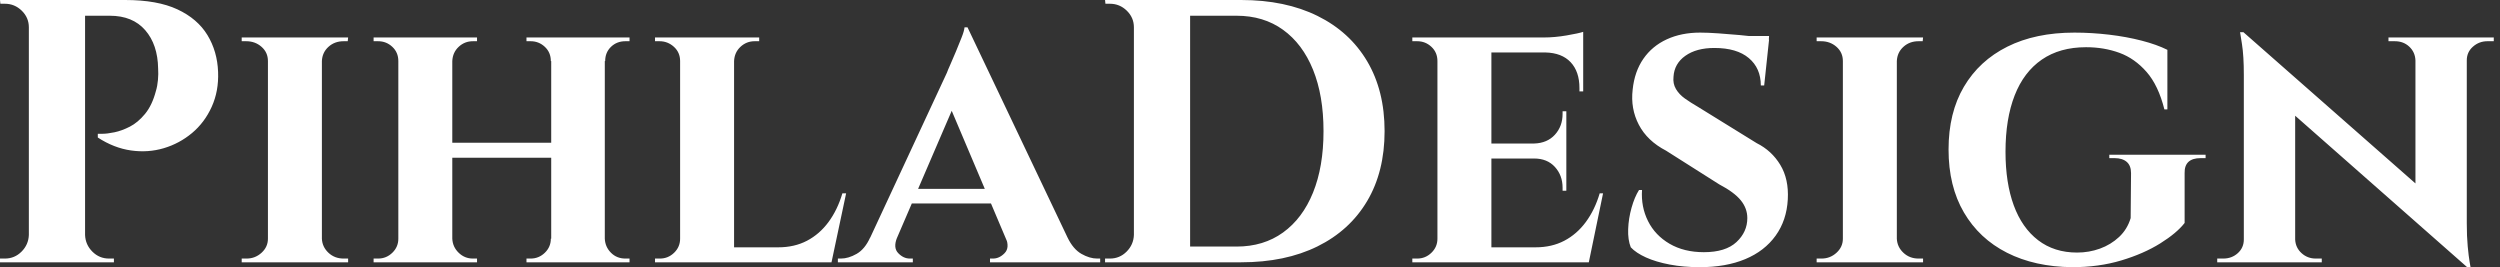 <svg baseProfile="full" height="28" version="1.1" viewBox="0 0 262 28" width="262" xmlns="http://www.w3.org/2000/svg" xmlns:ev="http://www.w3.org/2001/xml-events" xmlns:xlink="http://www.w3.org/1999/xlink"><rect x="0" y="0" width="262" height="28" fill="#333333" stroke="none"/><defs /><g><path d="M10.171 0.0H14.884Q18.261 0.0 20.362 0.982Q22.463 1.964 23.504 3.672Q24.544 5.38 24.623 7.54Q24.701 9.543 23.955 11.192Q23.209 12.842 21.893 13.941Q20.578 15.041 18.928 15.532Q17.279 16.022 15.492 15.767Q13.705 15.512 12.017 14.412V14.02Q12.017 14.02 12.508 14.02Q12.999 14.02 13.764 13.863Q14.53 13.705 15.374 13.273Q16.219 12.842 16.965 11.938Q17.711 11.035 18.104 9.543Q18.261 9.032 18.32 8.384Q18.379 7.736 18.339 7.187Q18.3 4.673 16.985 3.161Q15.669 1.649 13.273 1.649H10.564Q10.564 1.649 10.466 1.237Q10.367 0.825 10.269 0.412Q10.171 0.0 10.171 0.0ZM10.682 0.0V27.489H4.791V0.0ZM4.909 24.623V27.489H1.767V27.097Q1.806 27.097 2.022 27.097Q2.238 27.097 2.278 27.097Q3.299 27.097 4.025 26.37Q4.752 25.644 4.791 24.623ZM4.909 2.867H4.791Q4.791 1.846 4.045 1.119Q3.299 0.393 2.278 0.393Q2.238 0.393 2.042 0.393Q1.846 0.393 1.806 0.393L1.767 0.0H4.909ZM10.564 24.623H10.682Q10.721 25.644 11.447 26.37Q12.174 27.097 13.195 27.097Q13.234 27.097 13.45 27.097Q13.666 27.097 13.705 27.097V27.489H10.564Z M35.501 3.927V27.489H29.846V3.927ZM29.964 25.015V27.489H27.097V27.097Q27.097 27.097 27.332 27.097Q27.568 27.097 27.607 27.097Q28.511 27.097 29.178 26.488Q29.846 25.879 29.846 25.015ZM35.422 25.015H35.501Q35.54 25.879 36.188 26.488Q36.836 27.097 37.778 27.097Q37.778 27.097 37.994 27.097Q38.21 27.097 38.25 27.097V27.489H35.422ZM35.422 6.401V3.927H38.25L38.21 4.32Q38.21 4.32 38.014 4.32Q37.818 4.32 37.778 4.32Q36.836 4.32 36.188 4.909Q35.54 5.498 35.501 6.401ZM29.964 6.401H29.846Q29.846 5.498 29.178 4.909Q28.511 4.32 27.568 4.32Q27.568 4.32 27.332 4.32Q27.097 4.32 27.097 4.32V3.927H29.964Z M65.15 3.927V27.489H59.534V3.927ZM49.167 3.927V27.489H43.512V3.927ZM59.849 14.962V16.533H48.813V14.962ZM43.63 25.015V27.489H40.92V27.097Q40.92 27.097 41.136 27.097Q41.352 27.097 41.391 27.097Q42.255 27.097 42.884 26.488Q43.512 25.879 43.512 25.015ZM49.088 25.015H49.167Q49.206 25.879 49.835 26.488Q50.463 27.097 51.327 27.097Q51.327 27.097 51.543 27.097Q51.759 27.097 51.759 27.097V27.489H49.088ZM49.088 6.401V3.927H51.759V4.32Q51.759 4.32 51.543 4.32Q51.327 4.32 51.327 4.32Q50.463 4.32 49.835 4.909Q49.206 5.498 49.167 6.401ZM43.63 6.401H43.512Q43.512 5.498 42.884 4.909Q42.255 4.32 41.391 4.32Q41.352 4.32 41.136 4.32Q40.92 4.32 40.92 4.32V3.927H43.63ZM59.613 25.015V27.489H56.942V27.097Q56.942 27.097 57.158 27.097Q57.374 27.097 57.374 27.097Q58.238 27.097 58.867 26.488Q59.495 25.879 59.495 25.015ZM65.032 25.015H65.15Q65.189 25.879 65.798 26.488Q66.407 27.097 67.31 27.097Q67.31 27.097 67.526 27.097Q67.742 27.097 67.742 27.097V27.489H65.032ZM65.072 6.401V3.927H67.742V4.32Q67.742 4.32 67.526 4.32Q67.31 4.32 67.31 4.32Q66.407 4.32 65.798 4.909Q65.189 5.498 65.189 6.401ZM59.613 6.401H59.495Q59.495 5.498 58.867 4.909Q58.238 4.32 57.374 4.32Q57.374 4.32 57.158 4.32Q56.942 4.32 56.942 4.32V3.927H59.613Z M78.698 3.927V27.489H73.043V3.927ZM87.849 25.919 88.791 27.489H78.62V25.919ZM90.44 20.264 88.909 27.489H82.115L83.332 25.919Q85.021 25.919 86.337 25.231Q87.652 24.544 88.595 23.268Q89.537 21.992 90.048 20.264ZM73.161 25.015 73.318 27.489H70.412V27.097Q70.412 27.097 70.648 27.097Q70.884 27.097 70.923 27.097Q71.787 27.097 72.415 26.488Q73.043 25.879 73.043 25.015ZM78.62 6.401V3.927H81.33V4.32Q81.29 4.32 81.074 4.32Q80.858 4.32 80.858 4.32Q79.994 4.32 79.366 4.909Q78.738 5.498 78.698 6.401ZM73.161 6.401H73.043Q73.043 5.498 72.396 4.909Q71.748 4.32 70.884 4.32Q70.844 4.32 70.628 4.32Q70.412 4.32 70.412 4.32V3.927H73.161Z M103.164 2.867 114.788 27.293H108.151L100.847 10.053ZM95.781 24.898Q95.349 25.958 95.899 26.527Q96.449 27.097 97.116 27.097H97.431V27.489H89.576V27.097Q89.576 27.097 89.734 27.097Q89.891 27.097 89.891 27.097Q90.676 27.097 91.54 26.606Q92.404 26.115 92.954 24.898ZM103.164 2.867 103.243 7.579 94.721 27.372H91.815L101.004 7.619Q101.083 7.383 101.358 6.774Q101.633 6.165 101.947 5.4Q102.261 4.634 102.536 3.947Q102.811 3.259 102.85 2.867ZM106.581 19.792V21.324H96.567V19.792ZM107.17 24.898H113.649Q114.238 26.115 115.102 26.606Q115.966 27.097 116.752 27.097Q116.752 27.097 116.909 27.097Q117.066 27.097 117.066 27.097V27.489H105.52V27.097H105.835Q106.502 27.097 107.052 26.527Q107.602 25.958 107.17 24.898Z M131.832 0.0Q136.466 0.0 139.843 1.669Q143.22 3.338 145.046 6.421Q146.872 9.504 146.872 13.745Q146.872 17.986 145.046 21.069Q143.22 24.151 139.843 25.82Q136.466 27.489 131.832 27.489H122.485L122.446 25.84Q123.585 25.84 124.822 25.84Q126.059 25.84 127.217 25.84Q128.376 25.84 129.318 25.84Q130.261 25.84 130.811 25.84Q131.36 25.84 131.36 25.84Q134.188 25.84 136.23 24.367Q138.272 22.895 139.372 20.185Q140.471 17.475 140.471 13.745Q140.471 10.014 139.372 7.304Q138.272 4.595 136.23 3.122Q134.188 1.649 131.36 1.649Q131.36 1.649 130.791 1.649Q130.222 1.649 129.24 1.649Q128.258 1.649 127.041 1.649Q125.823 1.649 124.527 1.649Q123.231 1.649 122.053 1.649V0.0ZM126.491 0.0V27.489H120.6V0.0ZM120.718 24.623V27.489H117.576V27.097Q117.576 27.097 117.832 27.097Q118.087 27.097 118.087 27.097Q119.108 27.097 119.835 26.37Q120.561 25.644 120.6 24.623ZM120.718 2.867H120.6Q120.6 1.846 119.854 1.119Q119.108 0.393 118.087 0.393Q118.087 0.393 117.851 0.393Q117.616 0.393 117.616 0.393L117.576 0.0H120.718Z M158.065 3.927V27.489H152.41V3.927ZM167.254 25.919 168.157 27.489H157.986V25.919ZM165.919 15.041V16.612H157.986V15.041ZM167.686 3.927V5.498H157.986V3.927ZM169.767 20.264 168.275 27.489H161.481L162.698 25.919Q164.387 25.919 165.703 25.231Q167.018 24.544 167.961 23.268Q168.903 21.992 169.414 20.264ZM165.919 16.533V19.989H165.526V19.675Q165.526 18.379 164.721 17.495Q163.916 16.612 162.541 16.612V16.533ZM165.919 11.663V15.119H162.541V15.041Q163.916 15.001 164.721 14.118Q165.526 13.234 165.526 11.938V11.663ZM167.686 5.419V9.582H167.293V9.229Q167.293 7.501 166.37 6.519Q165.447 5.537 163.719 5.498V5.419ZM167.686 3.338V4.281L163.562 3.927Q164.701 3.927 165.958 3.711Q167.215 3.495 167.686 3.338ZM152.527 25.015 152.684 27.489H149.778V27.097Q149.778 27.097 150.014 27.097Q150.25 27.097 150.289 27.097Q151.153 27.097 151.781 26.488Q152.41 25.879 152.41 25.015ZM152.527 6.401H152.41Q152.41 5.498 151.781 4.909Q151.153 4.32 150.289 4.32Q150.25 4.32 150.014 4.32Q149.778 4.32 149.778 4.32V3.927H152.684Z M179.938 3.417Q180.724 3.417 181.843 3.495Q182.962 3.574 184.062 3.672Q185.161 3.77 186.006 3.907Q186.85 4.045 187.164 4.163L186.654 8.954H186.3Q186.3 7.147 185.043 6.087Q183.787 5.027 181.431 5.027Q179.546 5.027 178.387 5.851Q177.229 6.676 177.15 8.05Q177.072 8.757 177.405 9.327Q177.739 9.896 178.348 10.328Q178.957 10.76 179.703 11.192L185.868 15.001Q187.439 15.787 188.342 17.279Q189.245 18.771 189.128 20.892Q189.01 23.091 187.851 24.701Q186.693 26.311 184.67 27.156Q182.648 28.0 179.899 28.0Q178.21 28.0 176.757 27.725Q175.304 27.45 174.264 26.979Q173.223 26.508 172.673 25.919Q172.359 25.133 172.398 24.014Q172.438 22.895 172.752 21.776Q173.066 20.656 173.537 19.91H173.851Q173.734 21.677 174.48 23.17Q175.226 24.662 176.738 25.546Q178.25 26.429 180.331 26.429Q182.609 26.429 183.748 25.369Q184.886 24.309 184.886 22.856Q184.886 21.835 184.199 20.99Q183.512 20.146 181.941 19.321L176.365 15.787Q174.401 14.766 173.518 13.077Q172.634 11.388 172.87 9.386Q173.066 7.501 173.989 6.165Q174.912 4.83 176.443 4.123Q177.975 3.417 179.938 3.417ZM187.164 3.77 187.125 4.477H182.923V3.77Z M200.555 3.927V27.489H194.9V3.927ZM195.018 25.015V27.489H192.151V27.097Q192.151 27.097 192.387 27.097Q192.623 27.097 192.662 27.097Q193.565 27.097 194.233 26.488Q194.9 25.879 194.9 25.015ZM200.477 25.015H200.555Q200.595 25.879 201.243 26.488Q201.891 27.097 202.833 27.097Q202.833 27.097 203.049 27.097Q203.265 27.097 203.304 27.097V27.489H200.477ZM200.477 6.401V3.927H203.304L203.265 4.32Q203.265 4.32 203.069 4.32Q202.872 4.32 202.833 4.32Q201.891 4.32 201.243 4.909Q200.595 5.498 200.555 6.401ZM195.018 6.401H194.9Q194.9 5.498 194.233 4.909Q193.565 4.32 192.623 4.32Q192.623 4.32 192.387 4.32Q192.151 4.32 192.151 4.32V3.927H195.018Z M219.17 3.417Q220.976 3.417 222.802 3.633Q224.628 3.849 226.219 4.261Q227.809 4.673 228.909 5.223V11.467H228.595Q227.966 8.954 226.729 7.54Q225.492 6.126 223.882 5.537Q222.272 4.948 220.387 4.948Q217.638 4.948 215.753 6.244Q213.868 7.54 212.906 9.994Q211.944 12.449 211.944 15.905Q211.944 19.164 212.808 21.52Q213.672 23.877 215.36 25.173Q217.049 26.468 219.445 26.468Q220.701 26.468 221.84 26.056Q222.979 25.644 223.843 24.839Q224.707 24.034 225.06 22.856L225.1 18.143Q225.1 17.358 224.648 16.965Q224.196 16.572 223.372 16.572H222.822V16.219H232.914V16.572H232.404Q230.676 16.572 230.715 18.143V23.366Q229.891 24.426 228.163 25.506Q226.435 26.586 224.079 27.293Q221.722 28.0 218.934 28.0Q215.007 27.961 212.101 26.488Q209.195 25.015 207.585 22.266Q205.975 19.518 205.975 15.669Q205.975 11.82 207.585 9.091Q209.195 6.362 212.14 4.889Q215.086 3.417 219.17 3.417Z M236.881 3.377 259.933 23.641 260.325 28.0 237.313 7.736ZM237.038 25.094V27.489H234.132V27.097Q234.132 27.097 234.446 27.097Q234.76 27.097 234.76 27.097Q235.663 27.097 236.292 26.527Q236.92 25.958 236.92 25.094ZM242.3 25.094Q242.339 25.958 242.968 26.527Q243.596 27.097 244.46 27.097Q244.46 27.097 244.774 27.097Q245.088 27.097 245.088 27.097V27.489H242.222V25.094ZM236.881 3.377 242.3 9.268V27.489H236.92V7.854Q236.92 5.851 236.724 4.614Q236.527 3.377 236.527 3.377ZM260.286 3.927V23.405Q260.286 24.78 260.384 25.82Q260.482 26.861 260.581 27.431Q260.679 28.0 260.679 28.0H260.325L254.906 21.756V3.927ZM260.168 6.323V3.927H263.114V4.32Q263.114 4.32 262.78 4.32Q262.446 4.32 262.446 4.32Q261.582 4.32 260.934 4.889Q260.286 5.459 260.286 6.323ZM254.906 6.323Q254.867 5.459 254.258 4.889Q253.649 4.32 252.746 4.32Q252.746 4.32 252.412 4.32Q252.079 4.32 252.079 4.32V3.927H254.985V6.323Z " fill="rgb(255,255,255)" transform="translate(-1.767, 0)" /></g></svg>